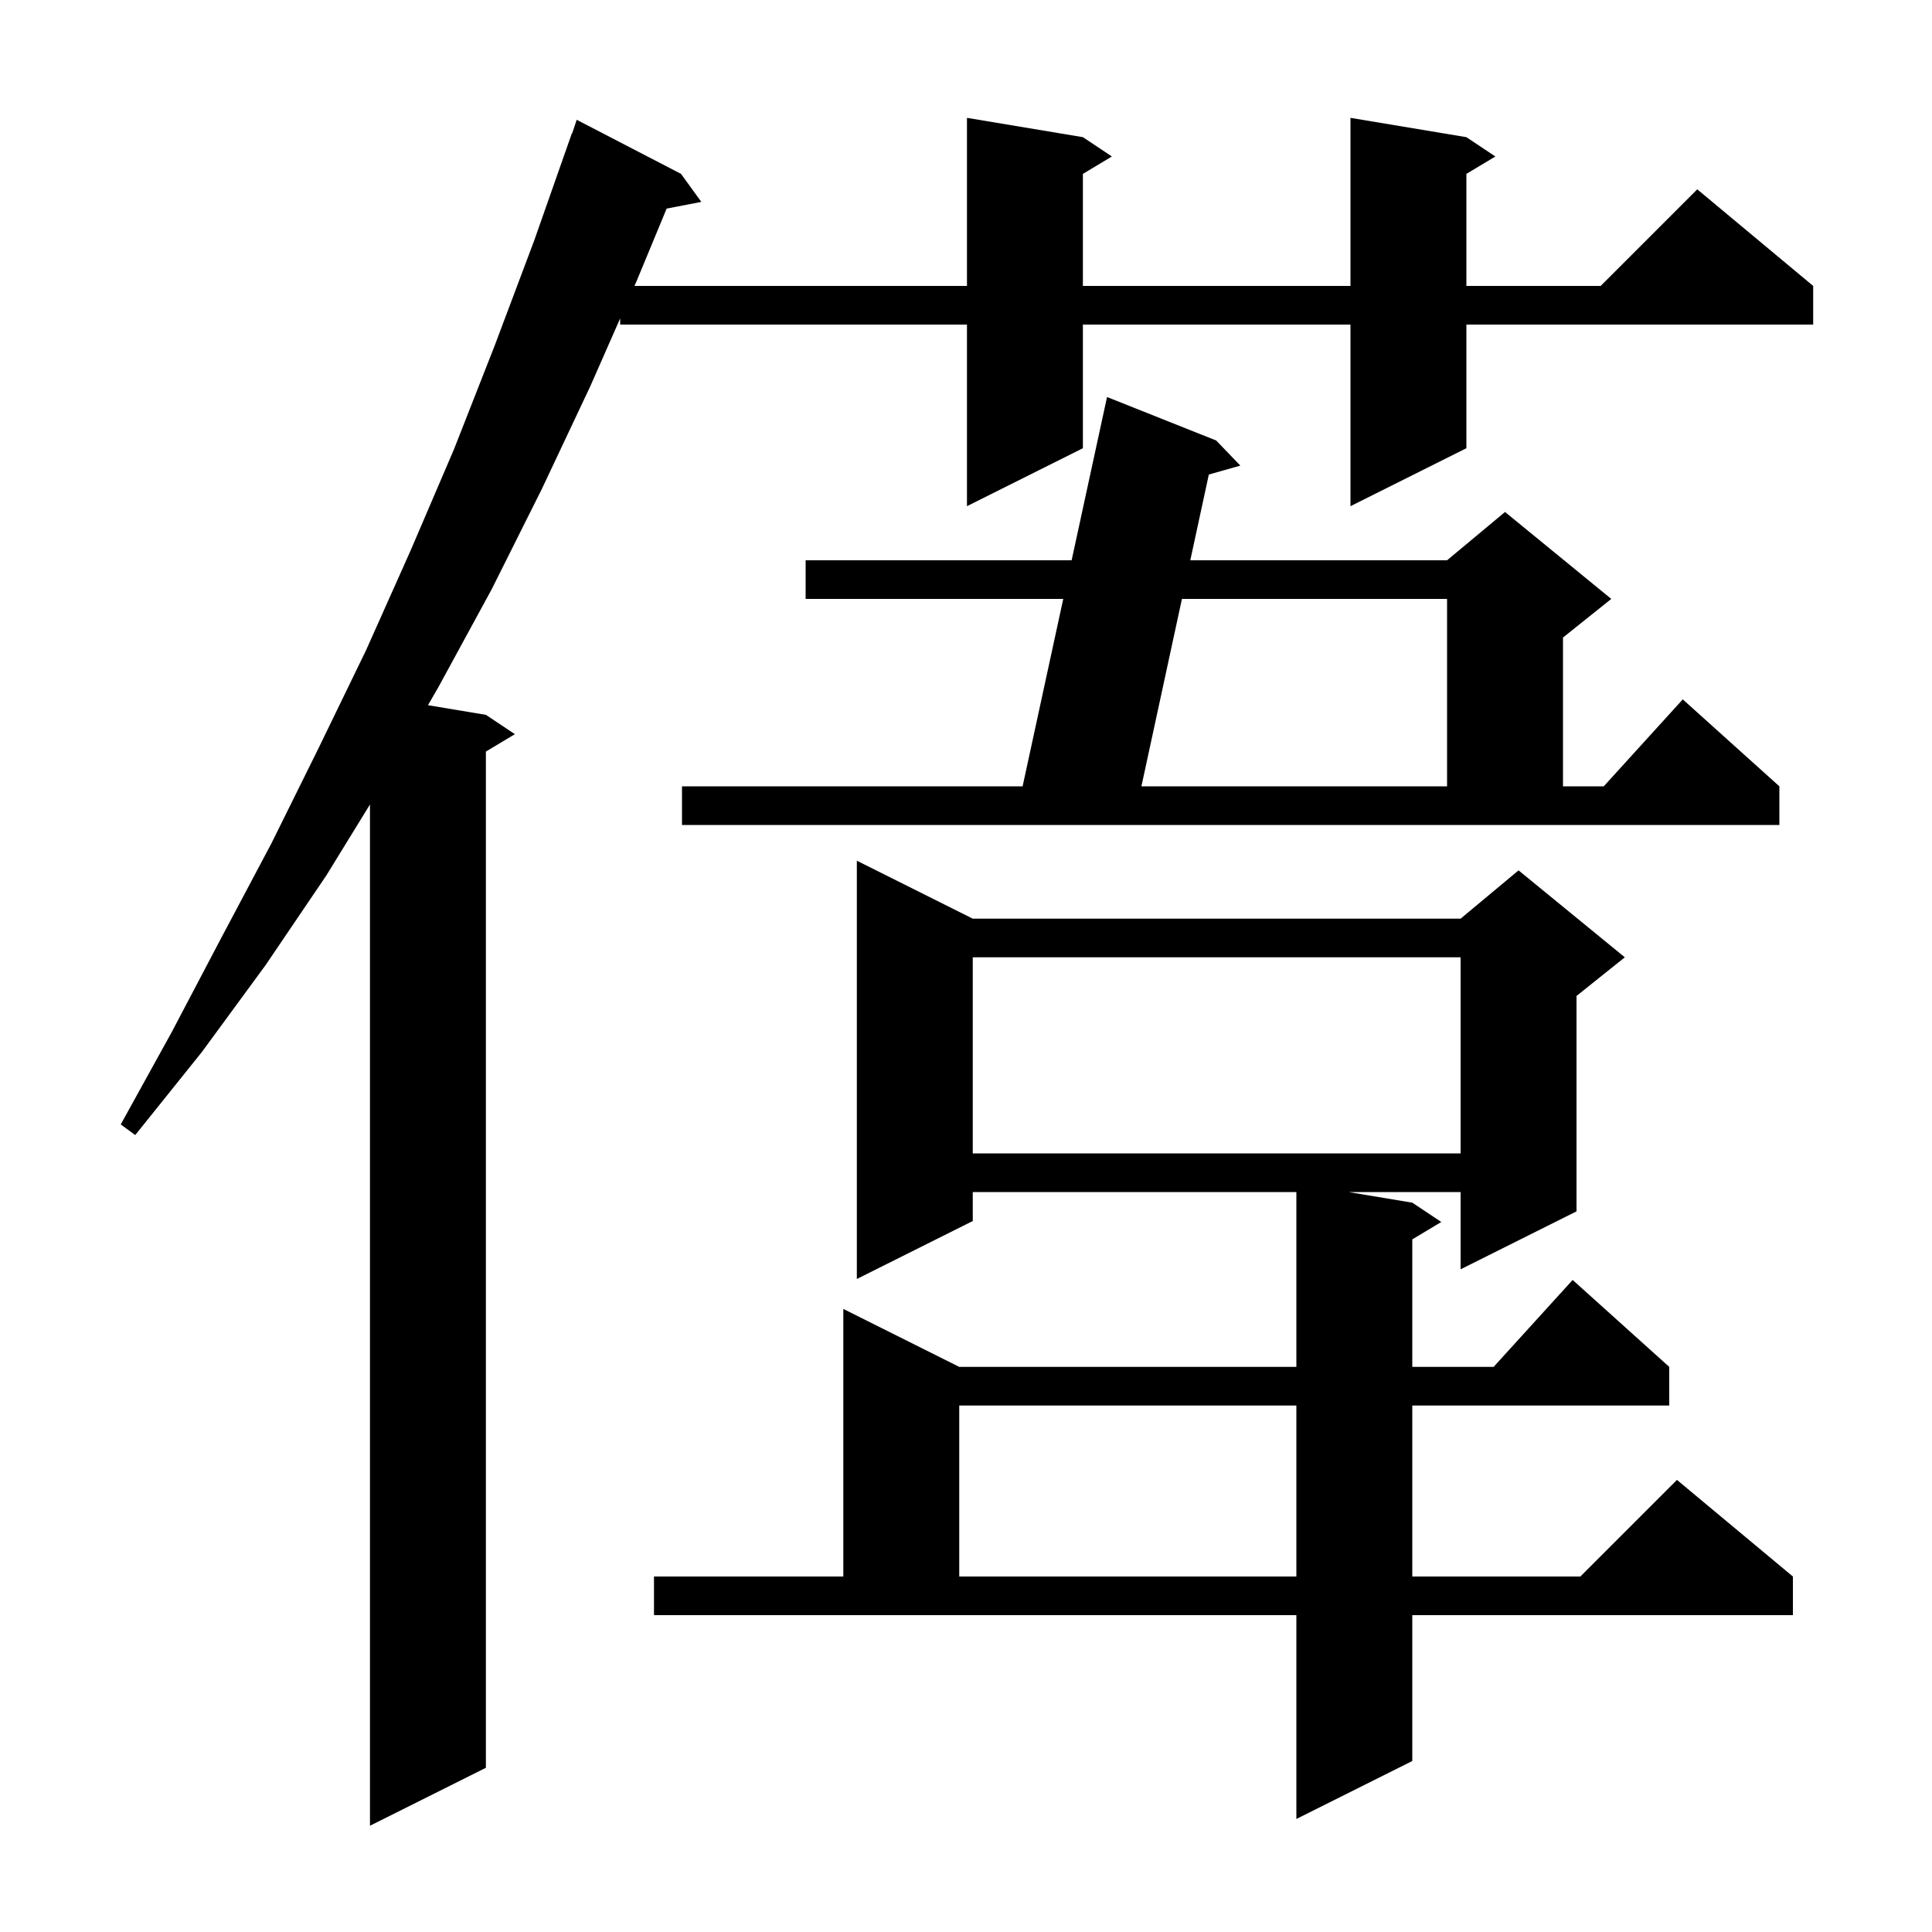 <svg xmlns="http://www.w3.org/2000/svg" xmlns:xlink="http://www.w3.org/1999/xlink" version="1.1" baseProfile="full" viewBox="0 0 200 200" width="200" height="200"><g fill="currentColor"><path d="M 151.8 14.2 L 154.8 16.2 L 151.8 18.0 L 151.8 29.6 L 165.7 29.6 L 175.7 19.6 L 187.7 29.6 L 187.7 33.6 L 151.8 33.6 L 151.8 46.4 L 139.8 52.4 L 139.8 33.6 L 112.1 33.6 L 112.1 46.4 L 100.1 52.4 L 100.1 33.6 L 64.2 33.6 L 64.2 32.96 L 61.1 40.0 L 56.1 50.6 L 50.9 61.0 L 45.4 71.1 L 44.306 73.001 L 50.3 74.0 L 53.3 76.0 L 50.3 77.8 L 50.3 183.0 L 38.3 189.0 L 38.3 83.278 L 33.8 90.6 L 27.5 99.9 L 20.9 108.9 L 14.0 117.5 L 12.5 116.4 L 17.8 106.8 L 22.9 97.1 L 28.1 87.3 L 33.0 77.4 L 37.9 67.3 L 42.5 57.0 L 47.0 46.5 L 51.2 35.8 L 55.3 24.9 L 59.2 13.8 L 59.23 13.811 L 59.7 12.4 L 70.5 18.0 L 72.6 20.9 L 69.011 21.593 L 65.9 29.1 L 65.68 29.6 L 100.1 29.6 L 100.1 12.2 L 112.1 14.2 L 115.1 16.2 L 112.1 18.0 L 112.1 29.6 L 139.8 29.6 L 139.8 12.2 Z M 67.7 163.2 L 87.3 163.2 L 87.3 135.5 L 99.3 141.5 L 134.2 141.5 L 134.2 123.4 L 100.7 123.4 L 100.7 126.4 L 88.7 132.4 L 88.7 89.1 L 100.7 95.1 L 151.2 95.1 L 157.2 90.1 L 168.2 99.1 L 163.2 103.1 L 163.2 125.4 L 151.2 131.4 L 151.2 123.4 L 139.6 123.4 L 146.2 124.5 L 149.2 126.5 L 146.2 128.3 L 146.2 141.5 L 154.618 141.5 L 162.8 132.5 L 172.8 141.5 L 172.8 145.5 L 146.2 145.5 L 146.2 163.2 L 163.6 163.2 L 173.6 153.2 L 185.6 163.2 L 185.6 167.2 L 146.2 167.2 L 146.2 182.3 L 134.2 188.3 L 134.2 167.2 L 67.7 167.2 Z M 99.3 145.5 L 99.3 163.2 L 134.2 163.2 L 134.2 145.5 Z M 100.7 99.1 L 100.7 119.4 L 151.2 119.4 L 151.2 99.1 Z M 70.6 81.4 L 105.86 81.4 L 110.067 62.0 L 83.4 62.0 L 83.4 58.0 L 110.935 58.0 L 114.6 41.1 L 125.9 45.6 L 128.4 48.2 L 125.138 49.123 L 123.219 58.0 L 149.8 58.0 L 155.8 53.0 L 166.8 62.0 L 161.8 66.0 L 161.8 81.4 L 166.018 81.4 L 174.2 72.4 L 184.2 81.4 L 184.2 85.4 L 70.6 85.4 Z M 122.354 62.0 L 118.159 81.4 L 149.8 81.4 L 149.8 62.0 Z "/></g></svg>